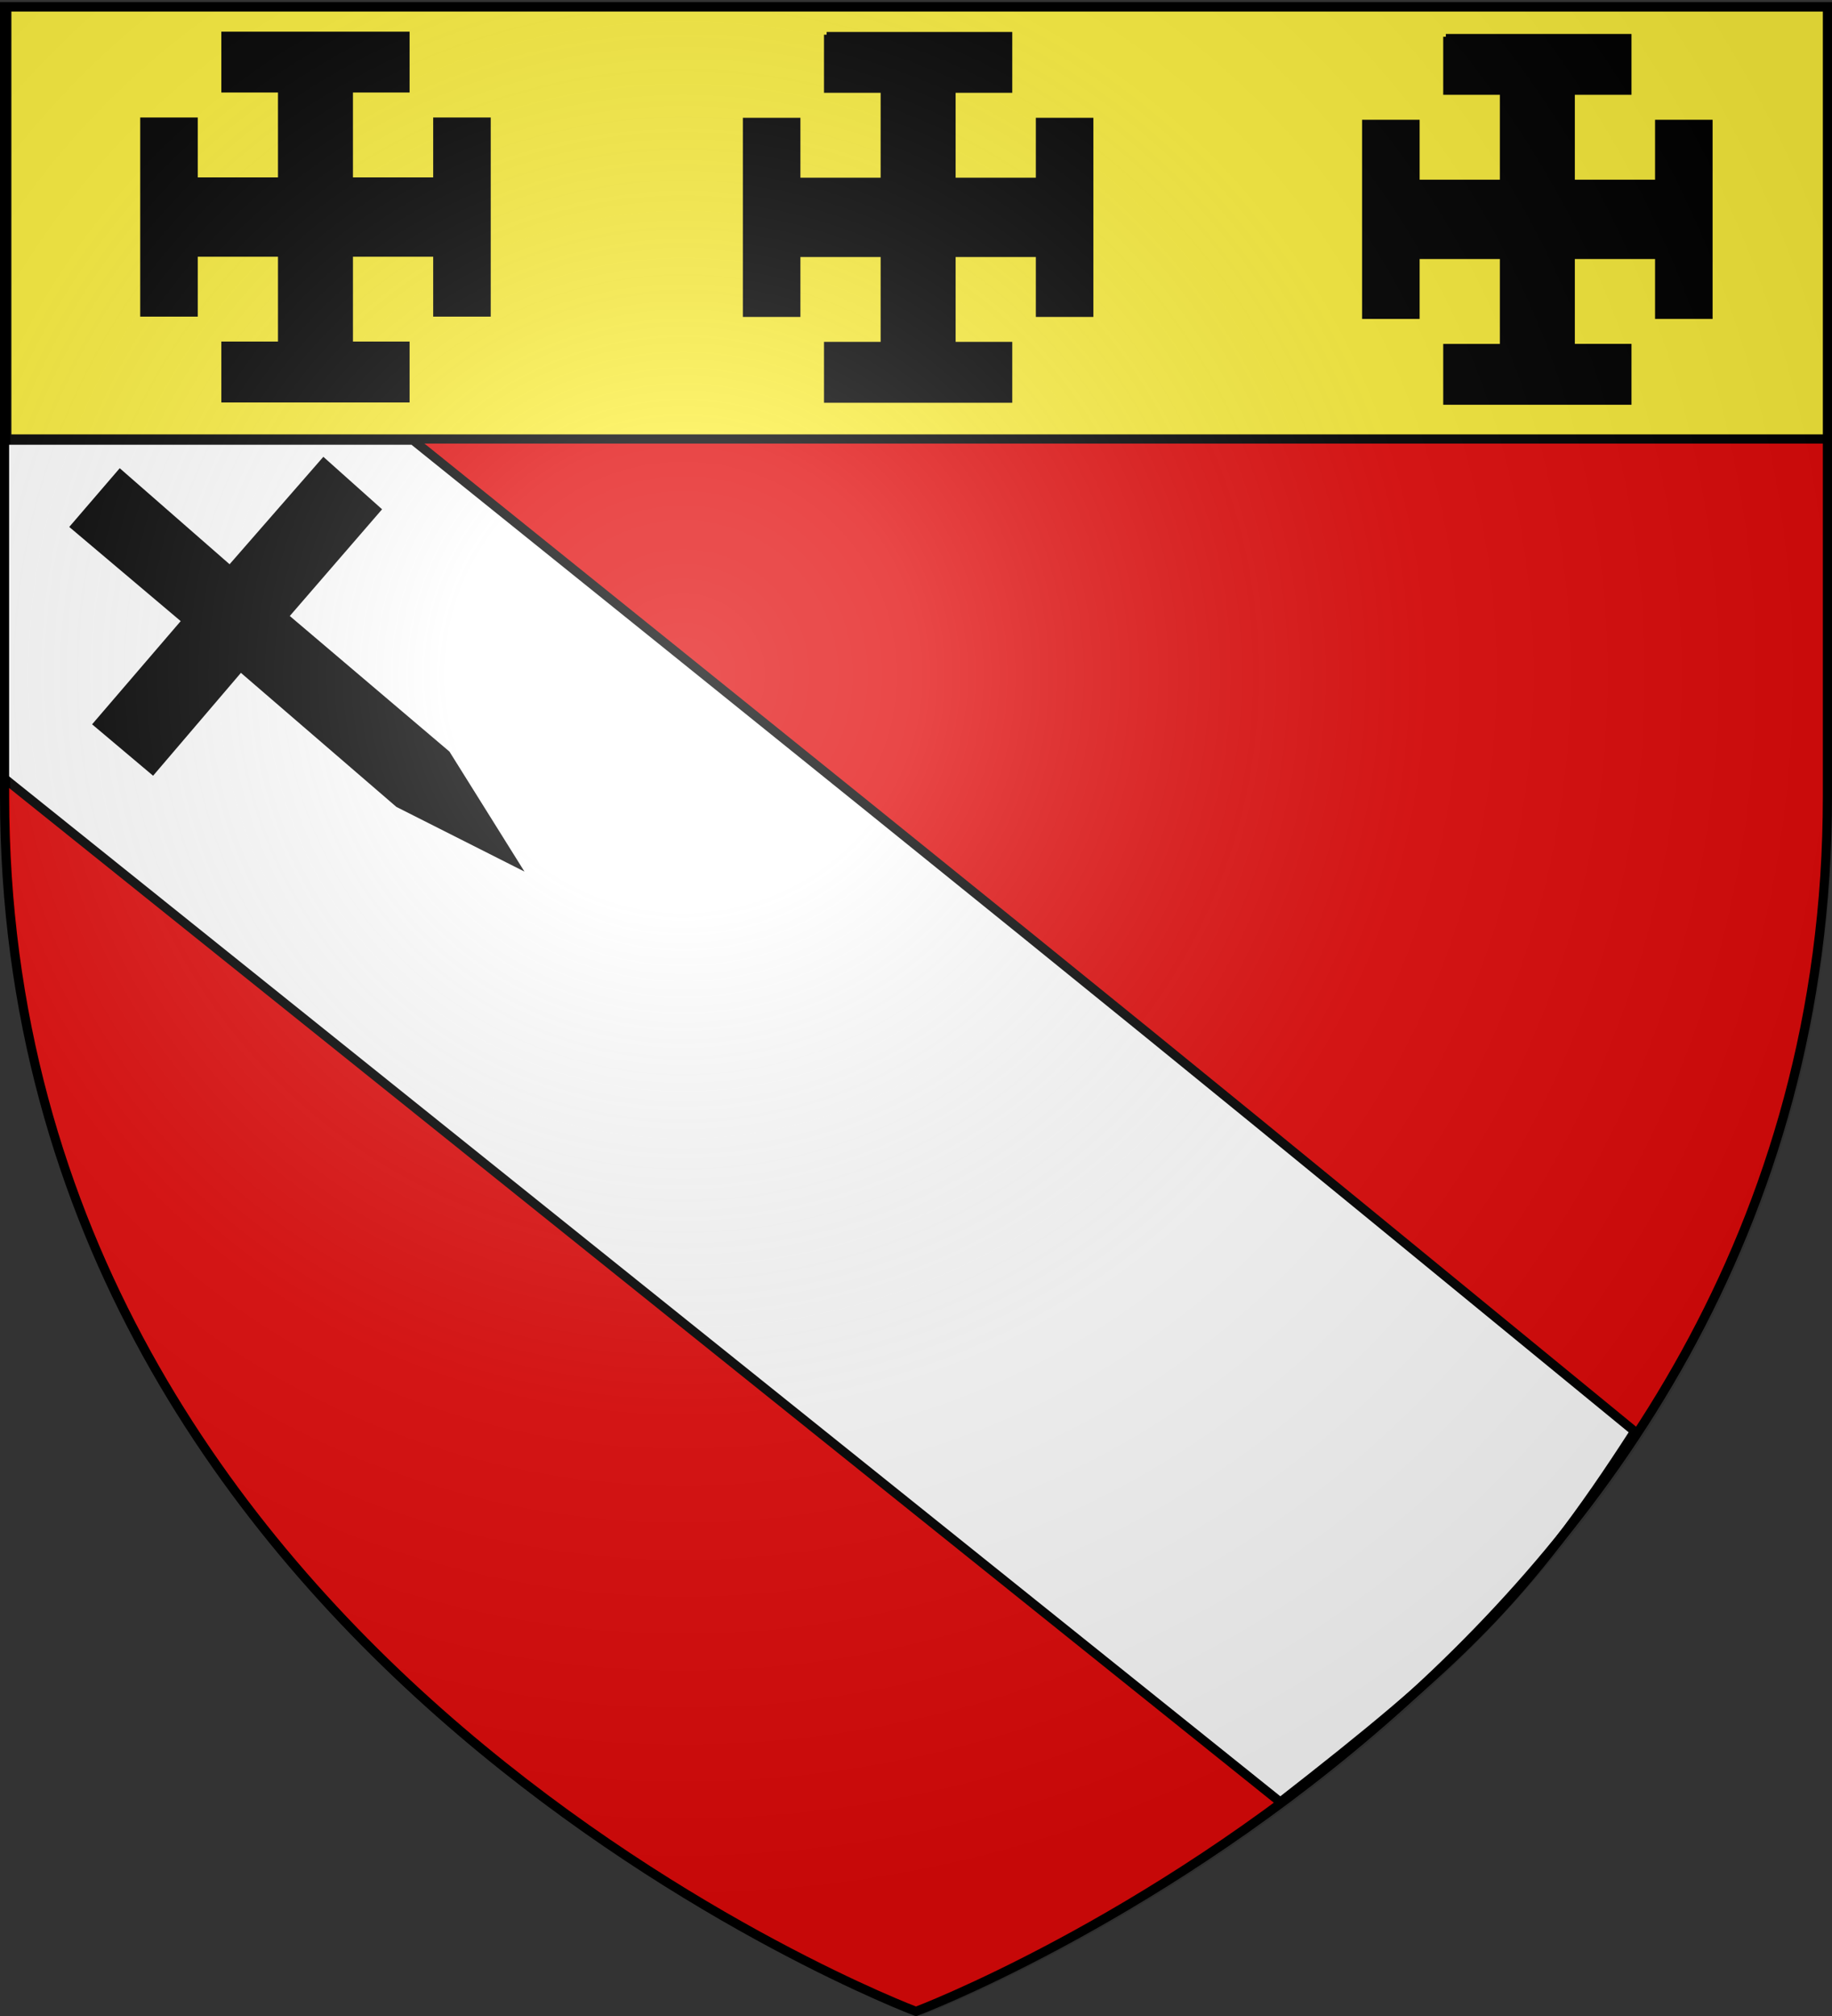 <svg xmlns="http://www.w3.org/2000/svg" xmlns:xlink="http://www.w3.org/1999/xlink" width="600" height="660" version="1.0"><rect width="100%" height="100%" fill="#333333" stroke="none"/><defs><linearGradient id="b"><stop offset="0" style="stop-color:white;stop-opacity:.314"/><stop offset=".19" style="stop-color:white;stop-opacity:.251"/><stop offset=".6" style="stop-color:#6b6b6b;stop-opacity:.125"/><stop offset="1" style="stop-color:black;stop-opacity:.125"/></linearGradient><linearGradient id="a"><stop offset="0" style="stop-color:#fd0000;stop-opacity:1"/><stop offset=".5" style="stop-color:#e77275;stop-opacity:.659"/><stop offset="1" style="stop-color:black;stop-opacity:.323"/></linearGradient><radialGradient xlink:href="#b" id="c" cx="221.445" cy="226.331" r="300" fx="221.445" fy="226.331" gradientTransform="matrix(1.353 0 0 1.349 -75.804 -84.432)" gradientUnits="userSpaceOnUse"/></defs><g style="display:inline"><path d="M300 658.5s298.5-112.32 298.5-397.772V2.176H1.5v258.552C1.5 546.18 300 658.5 300 658.5z" style="fill:#e20909;fill-opacity:1;fill-rule:evenodd;stroke:none;stroke-width:1px;stroke-linecap:butt;stroke-linejoin:miter;stroke-opacity:1"/><path d="m.865 254.381-.14-55.133-.142-55.134H135.281c254.02 204.376 254.44 205.178 400.089 324.49-35.382 55.031-58.328 76.403-116.057 121.359L.865 254.38z" style="opacity:1;fill:#fff;fill-opacity:1;fill-rule:nonzero;stroke:#000;stroke-width:2.97;stroke-linecap:round;stroke-miterlimit:4;stroke-dasharray:none;stroke-dashoffset:0;stroke-opacity:1"/><path d="M2.234 2.267h597.134V143.71H2.234z" style="opacity:1;fill:#fcef3c;fill-opacity:1;fill-rule:nonzero;stroke:#000;stroke-width:3;stroke-linecap:round;stroke-linejoin:bevel;stroke-miterlimit:4;stroke-dasharray:none;stroke-dashoffset:0;stroke-opacity:1"/></g><g style="fill:#000"><g style="fill:#000"><path d="m264.422 216.635.689 78.61-77.632.043.405 39.98 77.227-.243-.2 111.916 18.312 69.959 22.373-67.741-.707-114.134 80.568.243.81-39.439-81.378-.583.707-78.61h-41.174z" style="opacity:1;fill:#000;fill-opacity:1;fill-rule:nonzero;stroke:#000;stroke-width:3;stroke-linecap:butt;stroke-linejoin:miter;marker:none;marker-start:none;marker-mid:none;marker-end:none;stroke-miterlimit:4;stroke-dasharray:none;stroke-dashoffset:0;stroke-opacity:1;visibility:visible;display:inline;overflow:visible" transform="matrix(.374 -.435 .461 .396 -174.824 201.683)"/></g></g><g style="fill:#000"><g style="fill:#000"><path d="M232.79 216.635v29.834h32.32v48.777h-48.776v-32.32H186.5v104.42h29.834v-32.321h48.777V383.8h-32.32v29.834H337.21v-29.834h-32.32v-48.776h48.776v32.32H383.5v-104.42h-29.834v32.32h-48.777V246.47h32.32v-29.834H232.79z" style="opacity:1;fill:#000;fill-opacity:1;fill-rule:nonzero;stroke:#000;stroke-width:3;stroke-linecap:butt;stroke-linejoin:miter;marker:none;marker-start:none;marker-mid:none;marker-end:none;stroke-miterlimit:4;stroke-dasharray:none;stroke-dashoffset:0;stroke-opacity:1;visibility:visible;display:inline;overflow:visible" transform="matrix(.574 0 0 .607 137.107 -120.13)"/></g></g><g style="fill:#000"><g style="fill:#000"><path d="M232.79 216.635v29.834h32.32v48.777h-48.776v-32.32H186.5v104.42h29.834v-32.321h48.777V383.8h-32.32v29.834H337.21v-29.834h-32.32v-48.776h48.776v32.32H383.5v-104.42h-29.834v32.32h-48.777V246.47h32.32v-29.834H232.79z" style="opacity:1;fill:#000;fill-opacity:1;fill-rule:nonzero;stroke:#000;stroke-width:3;stroke-linecap:butt;stroke-linejoin:miter;marker:none;marker-start:none;marker-mid:none;marker-end:none;stroke-miterlimit:4;stroke-dasharray:none;stroke-dashoffset:0;stroke-opacity:1;visibility:visible;display:inline;overflow:visible" transform="matrix(.574 0 0 .607 339.908 -119.472)"/></g></g><g style="fill:#000"><g style="fill:#000"><path d="M232.79 216.635v29.834h32.32v48.777h-48.776v-32.32H186.5v104.42h29.834v-32.321h48.777V383.8h-32.32v29.834H337.21v-29.834h-32.32v-48.776h48.776v32.32H383.5v-104.42h-29.834v32.32h-48.777V246.47h32.32v-29.834H232.79z" style="opacity:1;fill:#000;fill-opacity:1;fill-rule:nonzero;stroke:#000;stroke-width:3;stroke-linecap:butt;stroke-linejoin:miter;marker:none;marker-start:none;marker-mid:none;marker-end:none;stroke-miterlimit:4;stroke-dasharray:none;stroke-dashoffset:0;stroke-opacity:1;visibility:visible;display:inline;overflow:visible" transform="matrix(.574 0 0 .607 -60.27 -120.227)"/></g></g><path d="M301.826 659.815s298.5-112.32 298.5-397.772V3.491h-597v258.552c0 285.452 298.5 397.772 298.5 397.772z" style="opacity:1;fill:url(#c);fill-opacity:1;fill-rule:evenodd;stroke:none;stroke-width:1px;stroke-linecap:butt;stroke-linejoin:miter;stroke-opacity:1"/><path d="M300 658.5S1.5 546.18 1.5 260.728V2.176h597v258.552C598.5 546.18 300 658.5 300 658.5z" style="opacity:1;fill:none;fill-opacity:1;fill-rule:evenodd;stroke:#000;stroke-width:3;stroke-linecap:butt;stroke-linejoin:miter;stroke-miterlimit:4;stroke-dasharray:none;stroke-opacity:1"/></svg>